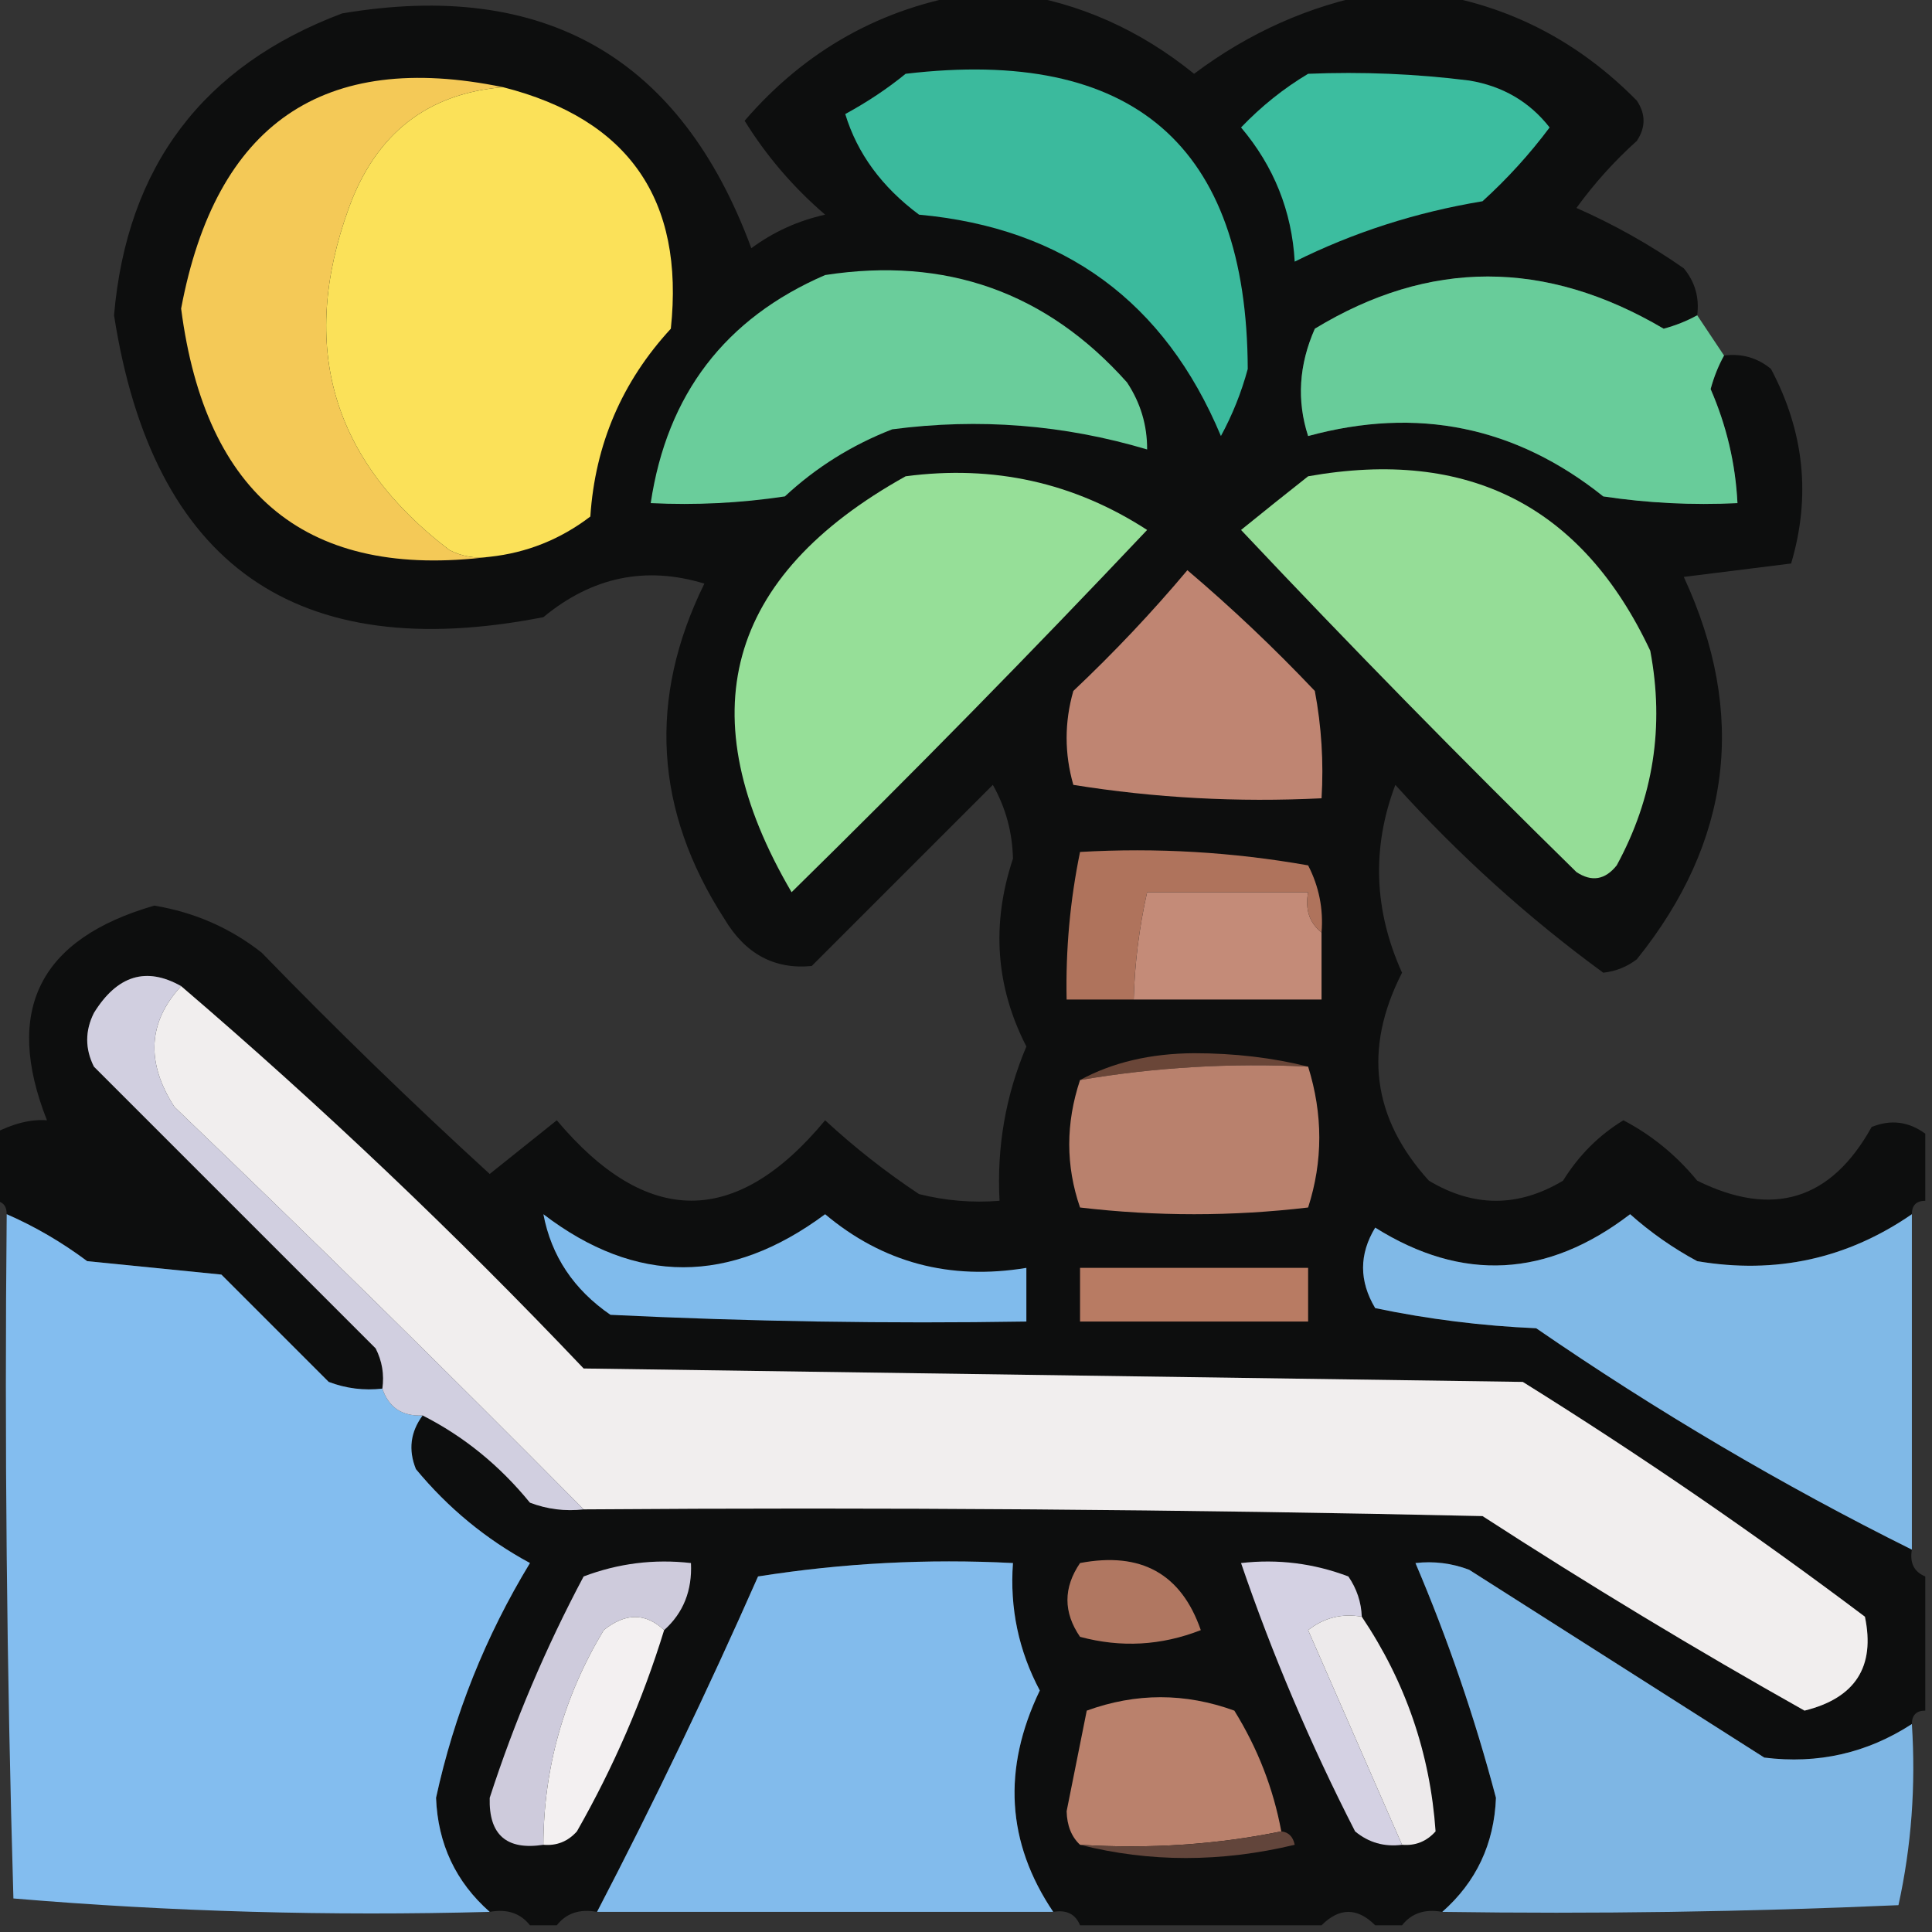 <?xml version="1.0" encoding="UTF-8"?>
<!DOCTYPE svg PUBLIC "-//W3C//DTD SVG 1.1//EN" "http://www.w3.org/Graphics/SVG/1.1/DTD/svg11.dtd">
<svg xmlns="http://www.w3.org/2000/svg" version="1.1" width="144px" height="144px" style="shape-rendering:geometricPrecision; text-rendering:geometricPrecision; image-rendering:optimizeQuality; fill-rule:evenodd; clip-rule:evenodd" xmlns:xlink="http://www.w3.org/1999/xlink">
<rect width="100%" height="100%" fill="#333333" stroke="none"/>
<g><path style="opacity:0.88" fill="#090a0a" d="M 72.5,-0.5 C 73.5,-0.5 74.5,-0.5 75.5,-0.5C 80.443,0.215 84.943,2.215 89,5.5C 93.12,2.414 97.62,0.414 102.5,-0.5C 103.833,-0.5 105.167,-0.5 106.5,-0.5C 112.472,0.404 117.639,3.071 122,7.5C 122.667,8.5 122.667,9.5 122,10.5C 120.315,12.018 118.815,13.684 117.5,15.5C 120.319,16.743 122.986,18.243 125.5,20C 126.337,21.011 126.67,22.178 126.5,23.5C 125.735,23.923 124.902,24.257 124,24.5C 115.194,19.312 106.527,19.312 98,24.5C 96.81,27.194 96.644,29.861 97.5,32.5C 105.638,30.281 112.971,31.781 119.5,37C 122.817,37.498 126.15,37.665 129.5,37.5C 129.353,34.557 128.687,31.724 127.5,29C 127.743,28.098 128.077,27.265 128.5,26.5C 129.822,26.33 130.989,26.663 132,27.5C 134.483,32.179 134.983,37.012 133.5,42C 130.833,42.333 128.167,42.667 125.5,43C 130.228,53.215 129.062,62.715 122,71.5C 121.275,72.058 120.442,72.392 119.5,72.5C 113.913,68.418 108.746,63.752 104,58.5C 102.23,63.187 102.397,67.854 104.5,72.5C 101.602,78.166 102.269,83.333 106.5,88C 109.833,90 113.167,90 116.5,88C 117.68,86.104 119.18,84.604 121,83.5C 123.112,84.608 124.946,86.108 126.5,88C 132.139,90.786 136.473,89.452 139.5,84C 140.928,83.421 142.262,83.588 143.5,84.5C 143.5,86.167 143.5,87.833 143.5,89.5C 142.833,89.5 142.5,89.833 142.5,90.5C 137.68,93.825 132.346,94.992 126.5,94C 124.695,93.028 123.028,91.861 121.5,90.5C 115.321,95.235 108.988,95.569 102.5,91.5C 101.294,93.484 101.294,95.484 102.5,97.5C 106.459,98.326 110.459,98.826 114.5,99C 123.505,105.196 132.838,110.696 142.5,115.5C 142.328,116.492 142.662,117.158 143.5,117.5C 143.5,120.833 143.5,124.167 143.5,127.5C 142.833,127.5 142.5,127.833 142.5,128.5C 139.157,130.668 135.491,131.501 131.5,131C 124.167,126.333 116.833,121.667 109.5,117C 108.207,116.51 106.873,116.343 105.5,116.5C 107.917,122.172 109.917,128.006 111.5,134C 111.365,137.436 110.031,140.269 107.5,142.5C 106.209,142.263 105.209,142.596 104.5,143.5C 103.833,143.5 103.167,143.5 102.5,143.5C 101.167,142.167 99.833,142.167 98.5,143.5C 92.5,143.5 86.5,143.5 80.5,143.5C 80.158,142.662 79.492,142.328 78.5,142.5C 75.025,137.34 74.692,131.84 77.5,126C 75.922,123.032 75.255,119.865 75.5,116.5C 69.132,116.17 62.798,116.504 56.5,117.5C 52.729,126.039 48.729,134.372 44.5,142.5C 43.209,142.263 42.209,142.596 41.5,143.5C 40.833,143.5 40.167,143.5 39.5,143.5C 38.791,142.596 37.791,142.263 36.5,142.5C 33.969,140.269 32.635,137.436 32.5,134C 33.847,127.802 36.18,121.968 39.5,116.5C 36.23,114.733 33.397,112.4 31,109.5C 30.421,108.072 30.588,106.738 31.5,105.5C 34.563,107.051 37.23,109.218 39.5,112C 40.793,112.49 42.127,112.657 43.5,112.5C 65.836,112.333 88.169,112.5 110.5,113C 118.372,118.1 126.372,122.933 134.5,127.5C 138.283,126.563 139.783,124.229 139,120.5C 130.761,114.296 122.261,108.463 113.5,103C 90.167,102.667 66.833,102.333 43.5,102C 33.933,91.93 23.933,82.43 13.5,73.5C 10.898,72.031 8.731,72.698 7,75.5C 6.333,76.833 6.333,78.167 7,79.5C 13.946,86.446 20.946,93.446 28,100.5C 28.483,101.448 28.649,102.448 28.5,103.5C 27.127,103.657 25.793,103.49 24.5,103C 21.833,100.333 19.167,97.667 16.5,95C 13.167,94.667 9.833,94.333 6.5,94C 4.595,92.579 2.595,91.412 0.5,90.5C 0.5,89.833 0.167,89.5 -0.5,89.5C -0.5,87.833 -0.5,86.167 -0.5,84.5C 0.975,83.738 2.309,83.405 3.5,83.5C 0.264,75.305 2.931,69.972 11.5,67.5C 14.485,67.993 17.152,69.16 19.5,71C 25.015,76.682 30.681,82.182 36.5,87.5C 38.167,86.167 39.833,84.833 41.5,83.5C 48.214,91.487 54.881,91.487 61.5,83.5C 63.69,85.524 66.023,87.357 68.5,89C 70.473,89.496 72.473,89.662 74.5,89.5C 74.287,85.484 74.954,81.65 76.5,78C 74.211,73.544 73.878,68.877 75.5,64C 75.458,62.033 74.958,60.199 74,58.5C 69.5,63 65,67.5 60.5,72C 57.72,72.269 55.554,71.103 54,68.5C 48.779,60.415 48.279,52.082 52.5,43.5C 48.13,42.165 44.13,42.998 40.5,46C 22.065,49.612 11.399,42.112 8.5,23.5C 9.459,12.404 15.126,4.904 25.5,1C 40.584,-1.546 50.75,4.287 56,18.5C 57.648,17.283 59.481,16.45 61.5,16C 59.126,13.961 57.126,11.628 55.5,9C 60.039,3.732 65.706,0.566 72.5,-0.5 Z"/></g>
<g><path style="opacity:1" fill="#f4c957" d="M 37.5,6.5 C 31.851,6.963 28.018,9.963 26,15.5C 22.25,25.835 24.75,34.335 33.5,41C 34.448,41.483 35.448,41.65 36.5,41.5C 22.986,43.193 15.32,37.026 13.5,23C 16.087,9.229 24.087,3.729 37.5,6.5 Z"/></g>
<g><path style="opacity:1" fill="#3bba9d" d="M 67.5,5.5 C 84.436,3.501 92.936,10.835 93,27.5C 92.529,29.246 91.862,30.913 91,32.5C 86.813,22.489 79.313,16.989 68.5,16C 65.726,13.936 63.893,11.436 63,8.5C 64.652,7.601 66.152,6.601 67.5,5.5 Z"/></g>
<g><path style="opacity:1" fill="#3cbd9f" d="M 97.5,5.5 C 101.514,5.334 105.514,5.501 109.5,6C 111.997,6.412 113.997,7.578 115.5,9.5C 114.018,11.483 112.351,13.316 110.5,15C 105.537,15.822 100.871,17.322 96.5,19.5C 96.285,15.734 94.951,12.4 92.5,9.5C 94.015,7.918 95.681,6.585 97.5,5.5 Z"/></g>
<g><path style="opacity:1" fill="#fbe159" d="M 37.5,6.5 C 46.858,8.88 51.025,14.88 50,24.5C 46.359,28.451 44.359,33.117 44,38.5C 41.765,40.202 39.265,41.202 36.5,41.5C 35.448,41.65 34.448,41.483 33.5,41C 24.75,34.335 22.25,25.835 26,15.5C 28.018,9.963 31.851,6.963 37.5,6.5 Z"/></g>
<g><path style="opacity:1" fill="#6acd9b" d="M 61.5,20.5 C 70.502,19.111 78.002,21.777 84,28.5C 85.009,30.025 85.509,31.692 85.5,33.5C 79.295,31.651 72.962,31.151 66.5,32C 63.497,33.166 60.83,34.833 58.5,37C 55.183,37.498 51.85,37.665 48.5,37.5C 49.713,29.39 54.047,23.723 61.5,20.5 Z"/></g>
<g><path style="opacity:0.994" fill="#69cd9b" d="M 126.5,23.5 C 127.167,24.5 127.833,25.5 128.5,26.5C 128.077,27.265 127.743,28.098 127.5,29C 128.687,31.724 129.353,34.557 129.5,37.5C 126.15,37.665 122.817,37.498 119.5,37C 112.971,31.781 105.638,30.281 97.5,32.5C 96.644,29.861 96.81,27.194 98,24.5C 106.527,19.312 115.194,19.312 124,24.5C 124.902,24.257 125.735,23.923 126.5,23.5 Z"/></g>
<g><path style="opacity:1" fill="#96df98" d="M 67.5,35.5 C 74.055,34.634 80.055,35.967 85.5,39.5C 76.848,48.653 68.014,57.653 59,66.5C 51.262,53.3 54.096,42.967 67.5,35.5 Z"/></g>
<g><path style="opacity:1" fill="#95dd97" d="M 97.5,35.5 C 109.433,33.382 117.933,37.715 123,48.5C 124.07,54.144 123.236,59.477 120.5,64.5C 119.635,65.583 118.635,65.749 117.5,65C 108.986,56.652 100.652,48.152 92.5,39.5C 94.21,38.113 95.877,36.779 97.5,35.5 Z"/></g>
<g><path style="opacity:1" fill="#bf8572" d="M 88.5,42.5 C 91.797,45.296 94.964,48.296 98,51.5C 98.497,54.146 98.664,56.813 98.5,59.5C 92.242,59.81 86.076,59.476 80,58.5C 79.333,56.167 79.333,53.833 80,51.5C 83.038,48.631 85.871,45.631 88.5,42.5 Z"/></g>
<g><path style="opacity:1" fill="#af735c" d="M 98.5,69.5 C 97.596,68.791 97.263,67.791 97.5,66.5C 93.5,66.5 89.5,66.5 85.5,66.5C 84.908,69.127 84.575,71.794 84.5,74.5C 82.833,74.5 81.167,74.5 79.5,74.5C 79.423,70.785 79.756,67.118 80.5,63.5C 86.206,63.171 91.872,63.505 97.5,64.5C 98.309,66.071 98.643,67.738 98.5,69.5 Z"/></g>
<g><path style="opacity:1" fill="#c48b78" d="M 98.5,69.5 C 98.5,71.167 98.5,72.833 98.5,74.5C 93.833,74.5 89.167,74.5 84.5,74.5C 84.575,71.794 84.908,69.127 85.5,66.5C 89.5,66.5 93.5,66.5 97.5,66.5C 97.263,67.791 97.596,68.791 98.5,69.5 Z"/></g>
<g><path style="opacity:1" fill="#f1eeee" d="M 13.5,73.5 C 23.933,82.43 33.933,91.93 43.5,102C 66.833,102.333 90.167,102.667 113.5,103C 122.261,108.463 130.761,114.296 139,120.5C 139.783,124.229 138.283,126.563 134.5,127.5C 126.372,122.933 118.372,118.1 110.5,113C 88.169,112.5 65.836,112.333 43.5,112.5C 33.505,102.401 23.339,92.401 13,82.5C 10.859,79.187 11.026,76.187 13.5,73.5 Z"/></g>
<g><path style="opacity:1" fill="#6a4638" d="M 97.5,79.5 C 91.741,79.214 86.075,79.548 80.5,80.5C 82.915,79.186 85.749,78.519 89,78.5C 92.021,78.502 94.854,78.836 97.5,79.5 Z"/></g>
<g><path style="opacity:1" fill="#b9816d" d="M 97.5,79.5 C 98.61,83.051 98.61,86.551 97.5,90C 91.833,90.667 86.167,90.667 80.5,90C 79.427,86.888 79.427,83.721 80.5,80.5C 86.075,79.548 91.741,79.214 97.5,79.5 Z"/></g>
<g><path style="opacity:0.934" fill="#89c7fc" d="M 0.5,90.5 C 2.595,91.412 4.595,92.579 6.5,94C 9.833,94.333 13.167,94.667 16.5,95C 19.167,97.667 21.833,100.333 24.5,103C 25.793,103.49 27.127,103.657 28.5,103.5C 28.973,104.906 29.973,105.573 31.5,105.5C 30.588,106.738 30.421,108.072 31,109.5C 33.397,112.4 36.23,114.733 39.5,116.5C 36.18,121.968 33.847,127.802 32.5,134C 32.635,137.436 33.969,140.269 36.5,142.5C 24.586,142.821 12.753,142.488 1,141.5C 0.5,124.503 0.333,107.503 0.5,90.5 Z"/></g>
<g><path style="opacity:1" fill="#80bbec" d="M 40.5,90.5 C 47.403,95.772 54.403,95.772 61.5,90.5C 65.797,94.11 70.797,95.443 76.5,94.5C 76.5,95.833 76.5,97.167 76.5,98.5C 66.161,98.666 55.828,98.5 45.5,98C 42.758,96.114 41.091,93.614 40.5,90.5 Z"/></g>
<g><path style="opacity:0.926" fill="#86c3f5" d="M 142.5,90.5 C 142.5,98.833 142.5,107.167 142.5,115.5C 132.838,110.696 123.505,105.196 114.5,99C 110.459,98.826 106.459,98.326 102.5,97.5C 101.294,95.484 101.294,93.484 102.5,91.5C 108.988,95.569 115.321,95.235 121.5,90.5C 123.028,91.861 124.695,93.028 126.5,94C 132.346,94.992 137.68,93.825 142.5,90.5 Z"/></g>
<g><path style="opacity:1" fill="#b87b63" d="M 80.5,94.5 C 86.167,94.5 91.833,94.5 97.5,94.5C 97.5,95.833 97.5,97.167 97.5,98.5C 91.833,98.5 86.167,98.5 80.5,98.5C 80.5,97.167 80.5,95.833 80.5,94.5 Z"/></g>
<g><path style="opacity:1" fill="#d1cfe0" d="M 13.5,73.5 C 11.026,76.187 10.859,79.187 13,82.5C 23.339,92.401 33.505,102.401 43.5,112.5C 42.127,112.657 40.793,112.49 39.5,112C 37.23,109.218 34.563,107.051 31.5,105.5C 29.973,105.573 28.973,104.906 28.5,103.5C 28.649,102.448 28.483,101.448 28,100.5C 20.946,93.446 13.946,86.446 7,79.5C 6.333,78.167 6.333,76.833 7,75.5C 8.731,72.698 10.898,72.031 13.5,73.5 Z"/></g>
<g><path style="opacity:0.938" fill="#87c4f8" d="M 78.5,142.5 C 67.167,142.5 55.833,142.5 44.5,142.5C 48.729,134.372 52.729,126.039 56.5,117.5C 62.798,116.504 69.132,116.17 75.5,116.5C 75.255,119.865 75.922,123.032 77.5,126C 74.692,131.84 75.025,137.34 78.5,142.5 Z"/></g>
<g><path style="opacity:1" fill="#b07761" d="M 80.5,116.5 C 85.046,115.635 88.046,117.301 89.5,121.5C 86.554,122.655 83.554,122.821 80.5,122C 79.248,120.172 79.248,118.339 80.5,116.5 Z"/></g>
<g><path style="opacity:0.89" fill="#87c5f9" d="M 142.5,128.5 C 142.8,133.099 142.467,137.599 141.5,142C 130.172,142.5 118.838,142.667 107.5,142.5C 110.031,140.269 111.365,137.436 111.5,134C 109.917,128.006 107.917,122.172 105.5,116.5C 106.873,116.343 108.207,116.51 109.5,117C 116.833,121.667 124.167,126.333 131.5,131C 135.491,131.501 139.157,130.668 142.5,128.5 Z"/></g>
<g><path style="opacity:1" fill="#cecbdc" d="M 49.5,121.5 C 48.115,120.199 46.615,120.199 45,121.5C 42.02,126.448 40.52,131.782 40.5,137.5C 37.757,137.923 36.423,136.756 36.5,134C 38.343,128.31 40.676,122.81 43.5,117.5C 46.087,116.52 48.753,116.187 51.5,116.5C 51.598,118.553 50.931,120.22 49.5,121.5 Z"/></g>
<g><path style="opacity:1" fill="#d4d1e3" d="M 101.5,120.5 C 100.022,120.238 98.689,120.571 97.5,121.5C 99.848,126.859 102.181,132.193 104.5,137.5C 103.178,137.67 102.011,137.337 101,136.5C 97.671,130.002 94.837,123.335 92.5,116.5C 95.247,116.187 97.913,116.52 100.5,117.5C 101.127,118.417 101.461,119.417 101.5,120.5 Z"/></g>
<g><path style="opacity:1" fill="#f3f0f1" d="M 49.5,121.5 C 47.896,126.712 45.729,131.712 43,136.5C 42.329,137.252 41.496,137.586 40.5,137.5C 40.52,131.782 42.02,126.448 45,121.5C 46.615,120.199 48.115,120.199 49.5,121.5 Z"/></g>
<g><path style="opacity:1" fill="#edeaeb" d="M 101.5,120.5 C 104.76,125.35 106.593,130.684 107,136.5C 106.329,137.252 105.496,137.586 104.5,137.5C 102.181,132.193 99.848,126.859 97.5,121.5C 98.689,120.571 100.022,120.238 101.5,120.5 Z"/></g>
<g><path style="opacity:1" fill="#ba816c" d="M 95.5,136.5 C 90.695,137.487 85.695,137.821 80.5,137.5C 79.861,136.903 79.528,136.07 79.5,135C 80,132.5 80.5,130 81,127.5C 84.667,126.167 88.333,126.167 92,127.5C 93.741,130.309 94.908,133.309 95.5,136.5 Z"/></g>
<g><path style="opacity:1" fill="#62453b" d="M 95.5,136.5 C 96.043,136.56 96.376,136.893 96.5,137.5C 91.014,138.815 85.68,138.815 80.5,137.5C 85.695,137.821 90.695,137.487 95.5,136.5 Z"/></g>
</svg>
